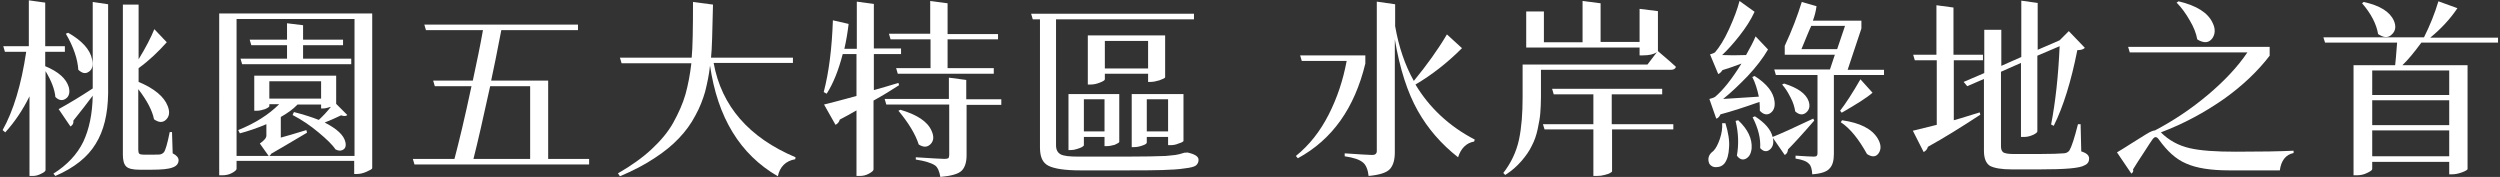 <?xml version="1.0" encoding="utf-8"?>
<!-- Generator: Adobe Illustrator 27.0.0, SVG Export Plug-In . SVG Version: 6.00 Build 0)  -->
<svg version="1.1" id="圖層_1" xmlns="http://www.w3.org/2000/svg" xmlns:xlink="http://www.w3.org/1999/xlink" x="0px" y="0px"
	 viewBox="0 0 763 54" style="enable-background:new 0 0 763 54;" xml:space="preserve">
<rect x="0" y="0" width="763" height="54" fill="#333333" stroke="none"/>
<style type="text/css">
	.st0{fill:#FFFFFF;}
</style>
<g>
	<g>
		<path class="st0" d="M13.8,15.8v4.4c4.1,1.7,6.4,3.8,7.2,6.4c0.4,1.6,0.1,2.8-0.9,3.5c-1,0.7-2.1,0.6-3.2-0.5
			c-0.2-2.3-1.2-4.9-3-7.9v30.2c0,0.3-0.4,0.7-1.3,1.1c-0.9,0.5-1.8,0.7-2.6,0.7h-1V29.4c-2,4.1-4.5,7.8-7.4,11l-0.8-0.7
			C4.1,33.8,6.5,25.9,8,15.8H1.5L1,14.1h7.8v-14l5,0.7v13.3h6v1.7H13.8z M28.3,27V0.6L33,1.3v27.3c-0.1,6.2-1.3,11.3-3.8,15.3
			c-2.4,4-6.5,7.3-12.3,9.8L16.3,53c4.3-2.7,7.3-6,9.1-9.7c1.8-3.8,2.8-8.5,2.9-14.1c-1.6,2.2-3.6,4.7-5.9,7.6
			c0.1,0.8-0.2,1.4-0.9,1.8l-3.6-5.3C21,31.6,24.5,29.5,28.3,27z M20.1,10.3l0.7-0.3c4.2,2.4,6.7,5.1,7.3,8.1c0.4,1.8,0.1,3.1-1,3.8
			c-1,0.7-2,0.5-3.2-0.6C23.7,18.1,22.5,14.4,20.1,10.3z M52.5,40.4l0.2,6.4c1.2,0.6,1.8,1.3,1.8,2.1c0,1-0.6,1.8-1.8,2.2
			c-1.2,0.5-3.4,0.7-6.5,0.7h-3.6c-2,0-3.4-0.3-4.1-1c-0.7-0.7-1-1.9-1-3.6V1.4h4.8v16.7c2.2-3.6,3.8-6.7,4.8-9.2l3.8,4
			c-2.6,2.9-5.4,5.6-8.6,7.9V25c4.8,2,7.8,4.5,8.9,7.4c0.7,1.8,0.5,3.2-0.6,4.2c-1,0.9-2.2,0.8-3.6-0.2c-0.5-2.6-2.1-5.7-4.8-9.2
			v18.5c0,0.6,0.1,1,0.3,1.2c0.2,0.2,0.7,0.3,1.3,0.3h2.6c1.4,0,2.2,0,2.6-0.1c0.4-0.1,0.7-0.3,1-0.6c0.5-0.6,1.1-2.7,1.8-6.2H52.5z
			"/>
		<path class="st0" d="M113.6,4.1v2.6v44.6c0,0.3-0.6,0.6-1.7,1.1c-1.1,0.5-2.1,0.7-3,0.7h-0.8v-4H72.2v2.4c0,0.4-0.5,0.8-1.4,1.3
			c-0.9,0.5-1.9,0.7-3,0.7h-0.9V4.1h5.9h34.8H113.6z M82.2,47.6h26V5.8H72.2v41.8H82l-2.7-3.8c1.3-0.9,2-1.7,2-2.4v-3.5
			c-2.8,1.2-5.5,2.1-8.1,2.8l-0.5-1c5.2-2.1,9.3-4.7,12.5-7.9h-3v0.6c0,0.2-0.4,0.5-1.3,0.9c-0.9,0.3-1.7,0.5-2.6,0.5h-0.7V23.1h4.9
			h15h5.1v2.1v6.5l3.4,3.4c-0.4,0.4-1,0.4-1.9,0.1c-1.6,0.8-3.3,1.5-5,2.2c3.7,1.9,5.8,3.8,6.3,5.9c0.3,1.3,0,2.1-0.9,2.5
			c-0.6,0.3-1.3,0.2-2.1-0.2c-1-1.5-2.8-3.2-5.2-5.2c-2.4-2-5-3.8-7.9-5.3l0.4-0.9c3.1,0.8,5.6,1.6,7.6,2.4c1.4-1.3,2.6-2.6,3.7-4
			c-1,0.3-1.8,0.5-2.3,0.5H98v-1.2h-7.2c-1.3,1.4-3,2.6-5.1,3.8v6.3c1.9-0.5,4.5-1.3,7.8-2.3l0.2,0.8c-5.8,3.4-9.4,5.6-10.9,6.4
			C82.7,47.1,82.5,47.4,82.2,47.6z M107.2,17.9v1.7H73.9l-0.5-1.7h14.2v-4.1H76.7l-0.5-1.7h11.4V7.1l4.9,0.6v4.4h12.2v1.7H92.5v4.1
			H107.2z M98,30.1v-5.3H82.2v5.3H98z"/>
		<path class="st0" d="M179.8,48.5v1.7h-53.3l-0.5-1.7h12.7c1.3-4.9,3.1-12.3,5.2-22.2h-11.2l-0.5-1.7h12.1
			c1.2-5.6,2.3-10.8,3.1-15.4H130l-0.5-1.7h46.9v1.7H153c-1.3,6.7-2.3,11.8-3.1,15.4h11.3h6.1v2.6v21.3H179.8z M161.8,26.3h-12.2
			c-2.1,9.6-3.8,17.1-5.1,22.2h17.3V26.3z"/>
		<path class="st0" d="M242.1,19.2h-24.3c2.4,13.2,10.8,22.8,25,28.8l-0.1,0.6c-2.9,0.5-4.7,2.3-5.3,5.2
			C225.8,47.1,219,35.8,216.7,20c-0.3,2.9-0.9,5.6-1.5,8c-0.7,2.4-1.6,4.8-3,7.3c-1.3,2.5-3,4.8-5,6.9c-2,2.1-4.4,4.1-7.5,6.1
			c-3,2-6.5,3.8-10.5,5.5l-0.6-0.9c4-2.3,7.4-4.7,10.2-7.3c2.8-2.6,5.1-5.3,6.7-8.2c1.6-2.9,2.9-5.8,3.7-8.6c0.8-2.9,1.4-6,1.8-9.5
			h-21.3l-0.5-1.7h21.9c0.3-3.1,0.4-8.8,0.4-17l6.1,0.8c-0.2,8.3-0.3,13.7-0.6,16.2h25V19.2z"/>
		<path class="st0" d="M274.2,25.3l0.2,0.7c-2.3,1.5-4.9,3.1-7.8,4.7v21c0,0.4-0.5,0.8-1.4,1.3c-0.9,0.5-1.8,0.7-2.8,0.7h-1v-20
			c-1.8,1-3.5,2-5.1,2.8c-0.2,0.8-0.7,1.3-1.3,1.6l-3.5-6.2c2-0.5,5.2-1.3,9.9-2.6V16.5h-4.2c-1.3,5-2.9,9-4.9,12.1l-0.9-0.5
			c1.6-6.1,2.5-13.4,2.8-21.9l4.8,1.1c-0.3,2.5-0.7,5-1.3,7.6h3.8V0.5l5.2,0.7v13.6h8.3v1.7h-8.3v11c0.6-0.2,1.8-0.5,3.5-1
			C271.9,26,273.2,25.6,274.2,25.3z M305.6,30.3v1.7h-10.6v15.4c0,2.1-0.5,3.7-1.5,4.7c-1,1-3.2,1.6-6.5,1.9
			c-0.3-1.7-0.8-2.9-1.6-3.5c-1.2-0.8-3.2-1.4-5.9-1.8v-0.7c4.9,0.3,7.8,0.5,8.8,0.5c0.5,0,0.9-0.1,1.1-0.2c0.2-0.2,0.3-0.5,0.3-1
			V31.9h-19.2l-0.5-1.7h19.6v-6.5l5.3,0.7v5.9H305.6z M271.8,12l-0.5-1.7h12.6v-10l5.3,0.7v9.4h15.4V12h-15.4v8.8h14.1v1.7h-29.3
			l-0.5-1.7h10.5V12H271.8z M274.2,33.8l0.6-0.3c5.1,1.5,8.3,3.6,9.5,6.4c0.8,1.7,0.7,3.1-0.3,4.1c-1,1-2.2,1-3.6,0.1
			C279.4,41,277.3,37.5,274.2,33.8z"/>
		<path class="st0" d="M362.2,46.5c2.4,0.5,3.6,1.2,3.6,2.3c0,0.7-0.3,1.3-0.8,1.7c-0.5,0.4-1.7,0.7-3.5,0.9c-1.8,0.3-4,0.4-6.8,0.5
			c-2.7,0.1-6.6,0.1-11.7,0.1h-13.3c-4.7,0-7.9-0.5-9.7-1.4c-1.8-0.9-2.6-2.7-2.6-5.6V5.9h-2.2l-0.5-1.7h49.7v1.7h-42.1v38.5
			c0,1.3,0.5,2.2,1.4,2.7c0.9,0.5,2.7,0.7,5.4,0.7h14.4c5.8,0,9.9-0.1,12.2-0.2c0.6,0,1.6-0.2,3-0.3c0.7-0.1,1.6-0.3,2.8-0.7H362.2z
			 M337.8,44.6h-0.7v-2.8h-6.3v2.5c0,0.2-0.2,0.3-0.6,0.6c-0.4,0.2-0.9,0.4-1.6,0.6c-0.6,0.2-1.2,0.3-1.8,0.3h-0.7V28.7h4.8h5.6h5.1
			v2.2v12.4c0,0.2-0.5,0.5-1.4,0.9C339.4,44.4,338.6,44.6,337.8,44.6z M330.8,40.1h6.3v-9.8h-6.3V40.1z M350.4,25v-2.5h-13.2v1.7
			c0,0.3-0.5,0.6-1.5,1c-1,0.4-1.9,0.6-2.9,0.6H332v-15h5.5h12.3h5.8v2.4v10.4c0,0.2-0.6,0.5-1.7,0.9c-1,0.3-1.9,0.5-2.7,0.5H350.4z
			 M337.2,20.9h13.2v-8.4h-13.2V20.9z M357.2,44.3h-0.7v-2.5H350v1.7c0,0.3-0.4,0.6-1.3,0.9c-0.8,0.3-1.7,0.5-2.6,0.5h-0.7V28.7h4.9
			h5.7h5.2V31V43c0,0.2-0.5,0.5-1.5,0.8C358.8,44.2,358,44.3,357.2,44.3z M350,40.1h6.5v-9.8H350V40.1z"/>
		<path class="st0" d="M416.7,17v2.4c-3.3,13.6-10.1,23.2-20.6,28.9l-0.6-0.7c4.1-3.3,7.4-7.5,10-12.6c2.6-5.1,4.4-10.5,5.5-16.4
			h-13.7l-0.5-1.7h13.8H416.7z M441.6,10.5l4.6,4.2c-4.4,4.4-9.1,8.1-14.2,11.1c4.2,7,10.2,12.7,18.1,16.8l-0.2,0.6
			c-2.3,0.4-4,2-4.9,4.8c-5.1-4-9.2-8.7-12.3-14.2c-3.1-5.5-5.5-12.8-7-21.8v34.5c0,2.3-0.5,4-1.5,5.1c-1,1.1-3.2,1.8-6.5,2.1
			c-0.2-1.9-0.8-3.3-1.6-4c-1.1-1-3-1.6-5.7-2v-0.9c4.6,0.3,7.4,0.5,8.4,0.5c0.9,0,1.4-0.4,1.4-1.2V0.5l5.6,0.8V8
			c1.1,6.3,3,11.9,5.7,16.7C435.5,19.8,438.9,15.1,441.6,10.5z"/>
		<path class="st0" d="M506,3.4v12.2c2.8,2.4,4.7,4,5.5,4.8c-0.2,0.6-0.7,0.9-1.5,0.9h-39.7v8.4c0,1.8-0.1,3.3-0.2,4.8
			c-0.1,1.4-0.4,3-0.8,4.9c-0.4,1.9-1,3.6-1.8,5.1c-0.7,1.5-1.8,3.1-3.2,4.7c-1.4,1.6-3,3-4.9,4.2l-0.6-0.6c2.4-3.1,4-6.5,4.8-10.2
			c0.8-3.8,1.1-8.1,1.1-12.9v-10h6.4h31.7l2.9-3.8c-1,0.7-2.4,1-4.3,1h-1v-2.4h-28.8h-5.8v-2.3V3.5h5.4v9.4h11.8V0.3l5.5,0.7v11.8
			h11.9V2.7L506,3.4z M510.7,37.9v1.6h-18.7v12.8c0,0.1-0.2,0.3-0.6,0.5c-0.3,0.2-0.9,0.4-1.7,0.6c-0.7,0.2-1.5,0.3-2.4,0.3h-1V39.5
			h-14.9l-0.5-1.6h15.4v-9.1h-12.1l-0.5-1.7h33.6v1.7h-15.4v9.1H510.7z"/>
		<path class="st0" d="M525.6,37.6h1c0.9,2.9,1.3,5.5,1.1,7.5c-0.1,2-0.5,3.6-1.4,4.8c-0.6,0.7-1.4,1.1-2.4,1.1
			c-1,0.1-1.7-0.3-2.2-1c-0.3-0.7-0.4-1.4-0.2-2.1c0.2-0.7,0.7-1.3,1.4-1.8c0.8-0.8,1.4-2,2-3.7C525.5,40.6,525.7,39.1,525.6,37.6z
			 M523.8,36.2l-2.1-6c0.8-0.2,1.4-0.4,1.7-0.6c2.5-2.1,5.2-5.5,8.1-10.2c-2.6,1-4.5,1.6-5.8,2c-0.4,0.6-0.8,1-1.3,1.2l-2.5-6
			c0.7-0.2,1.2-0.4,1.5-0.6c1.3-1.5,2.8-3.8,4.3-7.1c1.5-3.3,2.6-6.2,3.2-8.6l4.6,3.3c-1.2,2.6-2.8,5-4.6,7.3
			c-1.8,2.3-3.6,4.3-5.3,5.9c2.1,0.1,4.6,0.1,7.3,0c1.3-2.3,2.3-4.2,2.9-5.7l3.8,4c-1.5,2.6-3.6,5.3-6.1,8c-2.6,2.7-5.1,5.1-7.6,7.1
			c1.5-0.1,5.1-0.3,10.9-0.7c-0.5-2.3-1.1-4.3-2-6l0.7-0.3c3.8,2.4,5.8,5,6.1,7.8c0.2,1.7-0.3,2.9-1.4,3.6c-1,0.6-2.1,0.3-3.1-0.8
			c0-0.8,0-1.7-0.1-2.7c-4.5,1.6-8.5,2.9-11.9,3.8C524.7,35.7,524.3,36.1,523.8,36.2z M529.7,36.9l0.8-0.2c3,2.8,4.3,5.7,4.1,8.6
			c-0.2,1.7-0.8,2.7-1.9,3.2c-0.9,0.4-1.8,0.1-2.6-1C530.7,44.1,530.6,40.6,529.7,36.9z M553.4,36.2l0.3,0.6c-3.8,4.4-6.5,7.3-8,8.8
			c-0.1,0.9-0.4,1.4-1,1.7l-3.6-5.2c0.3,1.6,0,2.8-1,3.6c-0.9,0.7-1.9,0.6-2.9-0.5c0.2-2.9-0.6-6.1-2.3-9.4l0.7-0.3
			c3.1,2,4.9,4.1,5.4,6.3C543.3,40.9,547.5,39,553.4,36.2z M575,21.2v1.7h-15.3V47c0,2-0.4,3.5-1.3,4.4c-0.8,1-2.6,1.6-5.3,1.8
			c-0.1-1.6-0.4-2.7-1-3.2c-0.7-0.8-2.1-1.3-4.1-1.6v-0.9c3,0.2,4.9,0.3,5.6,0.3c0.8,0,1.1-0.3,1.1-1V22.9H542l-0.5-1.7h17l1.5-4.5
			h-10.5h-4.8V14c2.2-4.7,3.9-9.2,5.2-13.4l4.5,1.3c-0.2,1.6-0.6,3-1.1,4.4h9.6h5.2v2.4l-4.2,12.6H575z M543.9,25.8l0.6-0.3
			c4.2,1.3,6.7,3.1,7.5,5.4c0.5,1.5,0.2,2.6-0.7,3.4c-1,0.9-2.2,0.8-3.4-0.3c-0.2-1.3-0.6-2.7-1.4-4.2
			C545.7,28.2,544.9,26.9,543.9,25.8z M549.8,15h10.9l2.4-7.1h-10.3C552.2,9.1,551.3,11.4,549.8,15z M567.8,24.2l3.7,4.1
			c-1.7,1.5-4.9,3.5-9.4,6.1l-0.5-0.6C563.3,31.6,565.4,28.4,567.8,24.2z M561.8,37.3l0.4-0.6c5.5,0.8,9.1,2.6,10.9,5.6
			c1,1.7,1.1,3.2,0.3,4.4c-0.7,1.1-1.8,1.3-3.1,0.6c-0.2-0.1-0.3-0.2-0.5-0.3C567.3,42.5,564.7,39.2,561.8,37.3z"/>
		<path class="st0" d="M596.3,18.4v18.3c0.5-0.1,3.1-0.9,7.9-2.4l0.2,0.7c-5.8,3.8-11.1,7.1-16,9.8c-0.2,0.8-0.7,1.3-1.3,1.6
			l-3.3-6.5c2-0.5,4.4-1.1,7.3-1.8V18.4h-6.7l-0.5-1.7h7.1V1.6l5.2,0.7v14.4h9v1.7H596.3z M635,37.9l0.2,8.3c0.9,0.3,1.5,0.6,1.9,1
			c0.3,0.3,0.5,0.7,0.5,1.2c0,0.9-0.4,1.6-1.3,2c-0.8,0.5-2.3,0.8-4.5,1c-2.2,0.2-5.4,0.3-9.5,0.3H614c-3.2,0-5.4-0.4-6.7-1.1
			c-1.2-0.8-1.8-2.3-1.8-4.6V24.1l-5.1,2.2l-1.1-1.3l6.3-2.7V9.1h5.2v11l6.1-2.7V0.2l5,0.7v14.3l6.7-2.9l2.8-2.8l4.9,5.1
			c-0.5,0.5-1.2,0.7-2.3,0.7c-1.9,9.6-4.3,17.3-7.2,23.1L626,38c1.3-6.7,2.2-14.7,2.6-23.9l-6.8,2.9v23.1c0,0.3-0.5,0.7-1.4,1.1
			c-0.9,0.4-1.8,0.6-2.7,0.6h-0.9V19.2l-6.1,2.7v22.8c0,0.8,0.2,1.4,0.7,1.8c0.5,0.3,1.5,0.5,3,0.5h8.1c3.6,0,6-0.1,7.2-0.2
			c0.8,0,1.5-0.3,1.9-0.9c0.6-1,1.5-3.6,2.6-8H635z"/>
		<path class="st0" d="M659.5,40.4c2.4,2.4,5.3,4,8.7,4.8c3.4,0.8,8.1,1.1,14.2,1.1c7.5,0,13.4-0.1,17.6-0.3v0.7
			c-2.4,0.5-3.8,2.3-4.2,5.3h-15.4c-5.7,0-10.1-0.7-13.2-2.1c-3.1-1.3-5.8-3.8-8.3-7.3c-0.7-1-1.3-1-2,0c-0.2,0.2-1,1.5-2.5,3.8
			c-1.5,2.3-2.7,4.1-3.4,5.3c0.2,0.5,0,0.9-0.5,1.3l-4.4-6.5c0.9-0.5,2.3-1.4,4.2-2.6c1.9-1.2,3.5-2.2,4.8-3
			c1.3-0.8,2.2-1.1,2.6-1.1c5.7-3,11.1-6.6,16.2-10.9c5.1-4.3,9.1-8.6,12-12.9h-35.9l-0.5-1.7h36.8h6.4V17
			c-3.6,4.7-8.3,9.2-14.1,13.3C672.7,34.4,666.4,37.8,659.5,40.4z M664.3,0.8l0.6-0.4c5.5,1.3,9,3.5,10.4,6.6
			c0.9,1.8,0.8,3.4-0.1,4.7c-0.9,1.2-2.1,1.5-3.7,0.8c-0.3-0.1-0.6-0.3-0.9-0.5c-0.3-1.8-1.1-3.8-2.3-5.8
			C667.1,4.1,665.8,2.3,664.3,0.8z"/>
		<path class="st0" d="M762.4,11.4V13H739c-2.2,3-4.1,5.3-5.8,6.9h13.7h6.2v2.6v29.1c0,0.2-0.6,0.6-1.7,1c-1.1,0.4-2.1,0.6-3,0.6
			h-0.9v-3.8H724v2.2c0,0.3-0.5,0.7-1.6,1.2c-1,0.5-2,0.7-3.2,0.7h-0.9V19.9h6h6.7c0.1-0.7,0.3-3,0.6-6.9h-22l-0.5-1.6h30.7
			c1.8-3.6,3.3-7.3,4.4-11l5.8,2.1c-2.2,3.3-5,6.3-8.3,9H762.4z M720.9,1l0.5-0.4c5,1.1,8,3,9.2,5.7c0.7,1.6,0.6,3-0.5,4.1
			c-1,1.1-2.3,1.2-3.8,0.3c-0.2-0.1-0.3-0.2-0.5-0.3C725.3,7.4,723.7,4.2,720.9,1z M747.5,21.5H724V29h23.5V21.5z M724,30.6v7.6
			h23.5v-7.6H724z M724,47.7h23.5v-7.9H724V47.7z"/>
	</g>
</g>
</svg>
